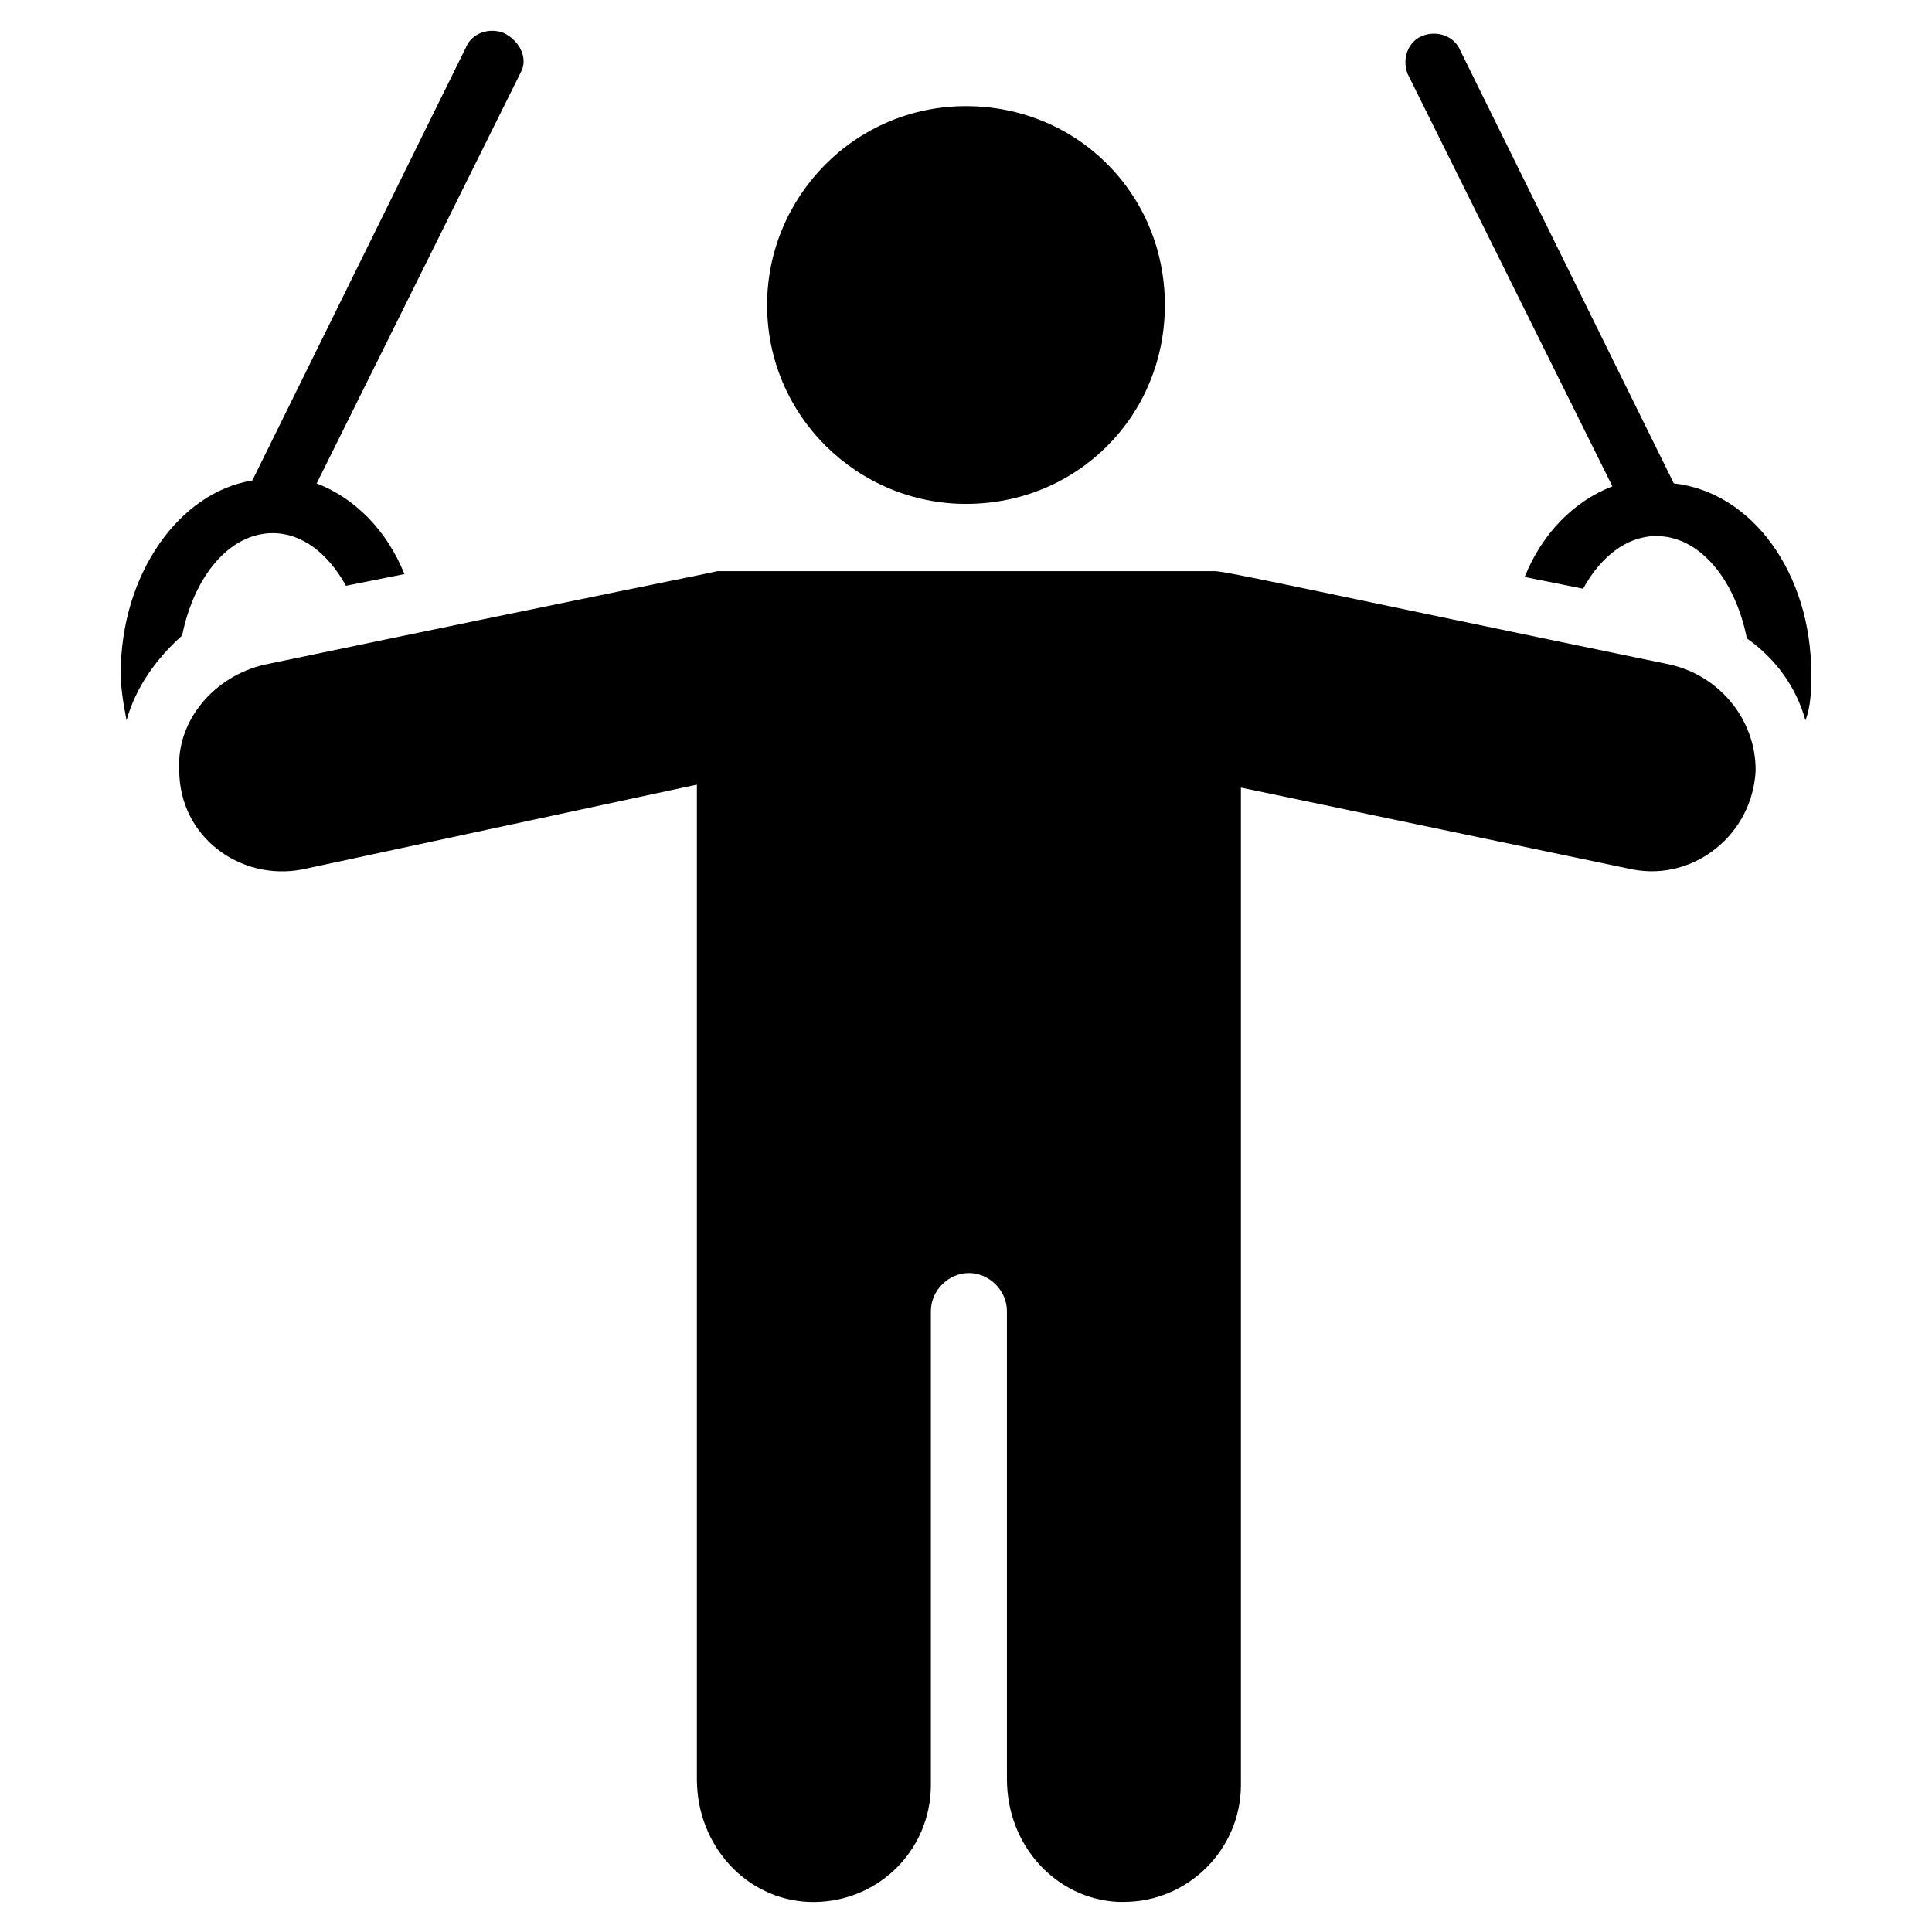 <?xml version="1.0" encoding="UTF-8"?>
<!-- Uploaded to: ICON Repo, www.iconrepo.com, Generator: ICON Repo Mixer Tools -->
<svg fill="#000000" width="800px" height="800px" version="1.1" viewBox="144 144 512 512" xmlns="http://www.w3.org/2000/svg">
 <g>
  <path d="m347.29 224.83c0-28.68 23.254-52.707 52.707-52.707s52.707 23.254 52.707 52.707-23.254 52.707-52.707 52.707c-28.68 0-52.707-23.254-52.707-52.707z"/>
  <path d="m609.27 348.07c-0.773 17.051-16.277 29.453-32.555 26.352l-103.86-21.703v264.3c0 17.051-13.953 31.004-31.004 31.004h-1.551c-16.277-0.773-29.453-14.727-29.453-32.555v-124.02c0-5.426-4.652-10.078-10.078-10.078s-10.078 4.652-10.078 10.078v125.57c0 17.828-14.727 31.777-32.555 31.004-16.277-0.773-29.453-14.727-29.453-32.555v-263.53l-104.63 22.484c-16.277 3.102-32.555-8.527-32.555-26.352-0.773-13.176 9.301-24.805 22.477-27.902 93.016-19.383 117.04-24.031 120.14-24.809h1.551 128.66 1.551c3.102 0 27.129 5.426 120.91 24.805 13.176 3.102 22.477 14.727 22.477 27.902z"/>
  <path d="m624 322.49c0 3.875 0 8.527-1.551 12.402-2.324-8.527-7.75-16.277-15.5-21.703-3.102-15.5-12.402-27.129-24.027-27.129-7.75 0-14.727 5.426-19.379 13.953l-15.5-3.102c4.652-11.625 13.176-20.152 23.254-24.027l-54.258-109.29c-1.551-3.875 0-8.527 3.875-10.078s8.527 0 10.078 3.875l56.582 114.71c20.926 2.328 36.426 24.031 36.426 50.383z"/>
  <path d="m282.18 162.82-54.258 109.29c10.078 3.875 18.602 12.402 23.254 24.027l-15.5 3.102c-4.652-8.527-11.625-13.953-19.379-13.953-11.625 0-20.926 11.625-24.027 27.129-6.977 6.199-12.402 13.949-14.727 22.477-0.773-3.875-1.551-8.527-1.551-12.402 0-26.352 15.5-48.055 34.879-51.156l56.582-114.71c1.551-3.875 6.199-5.426 10.078-3.875 4.648 2.328 6.199 6.977 4.648 10.078z"/>
 </g>
</svg>